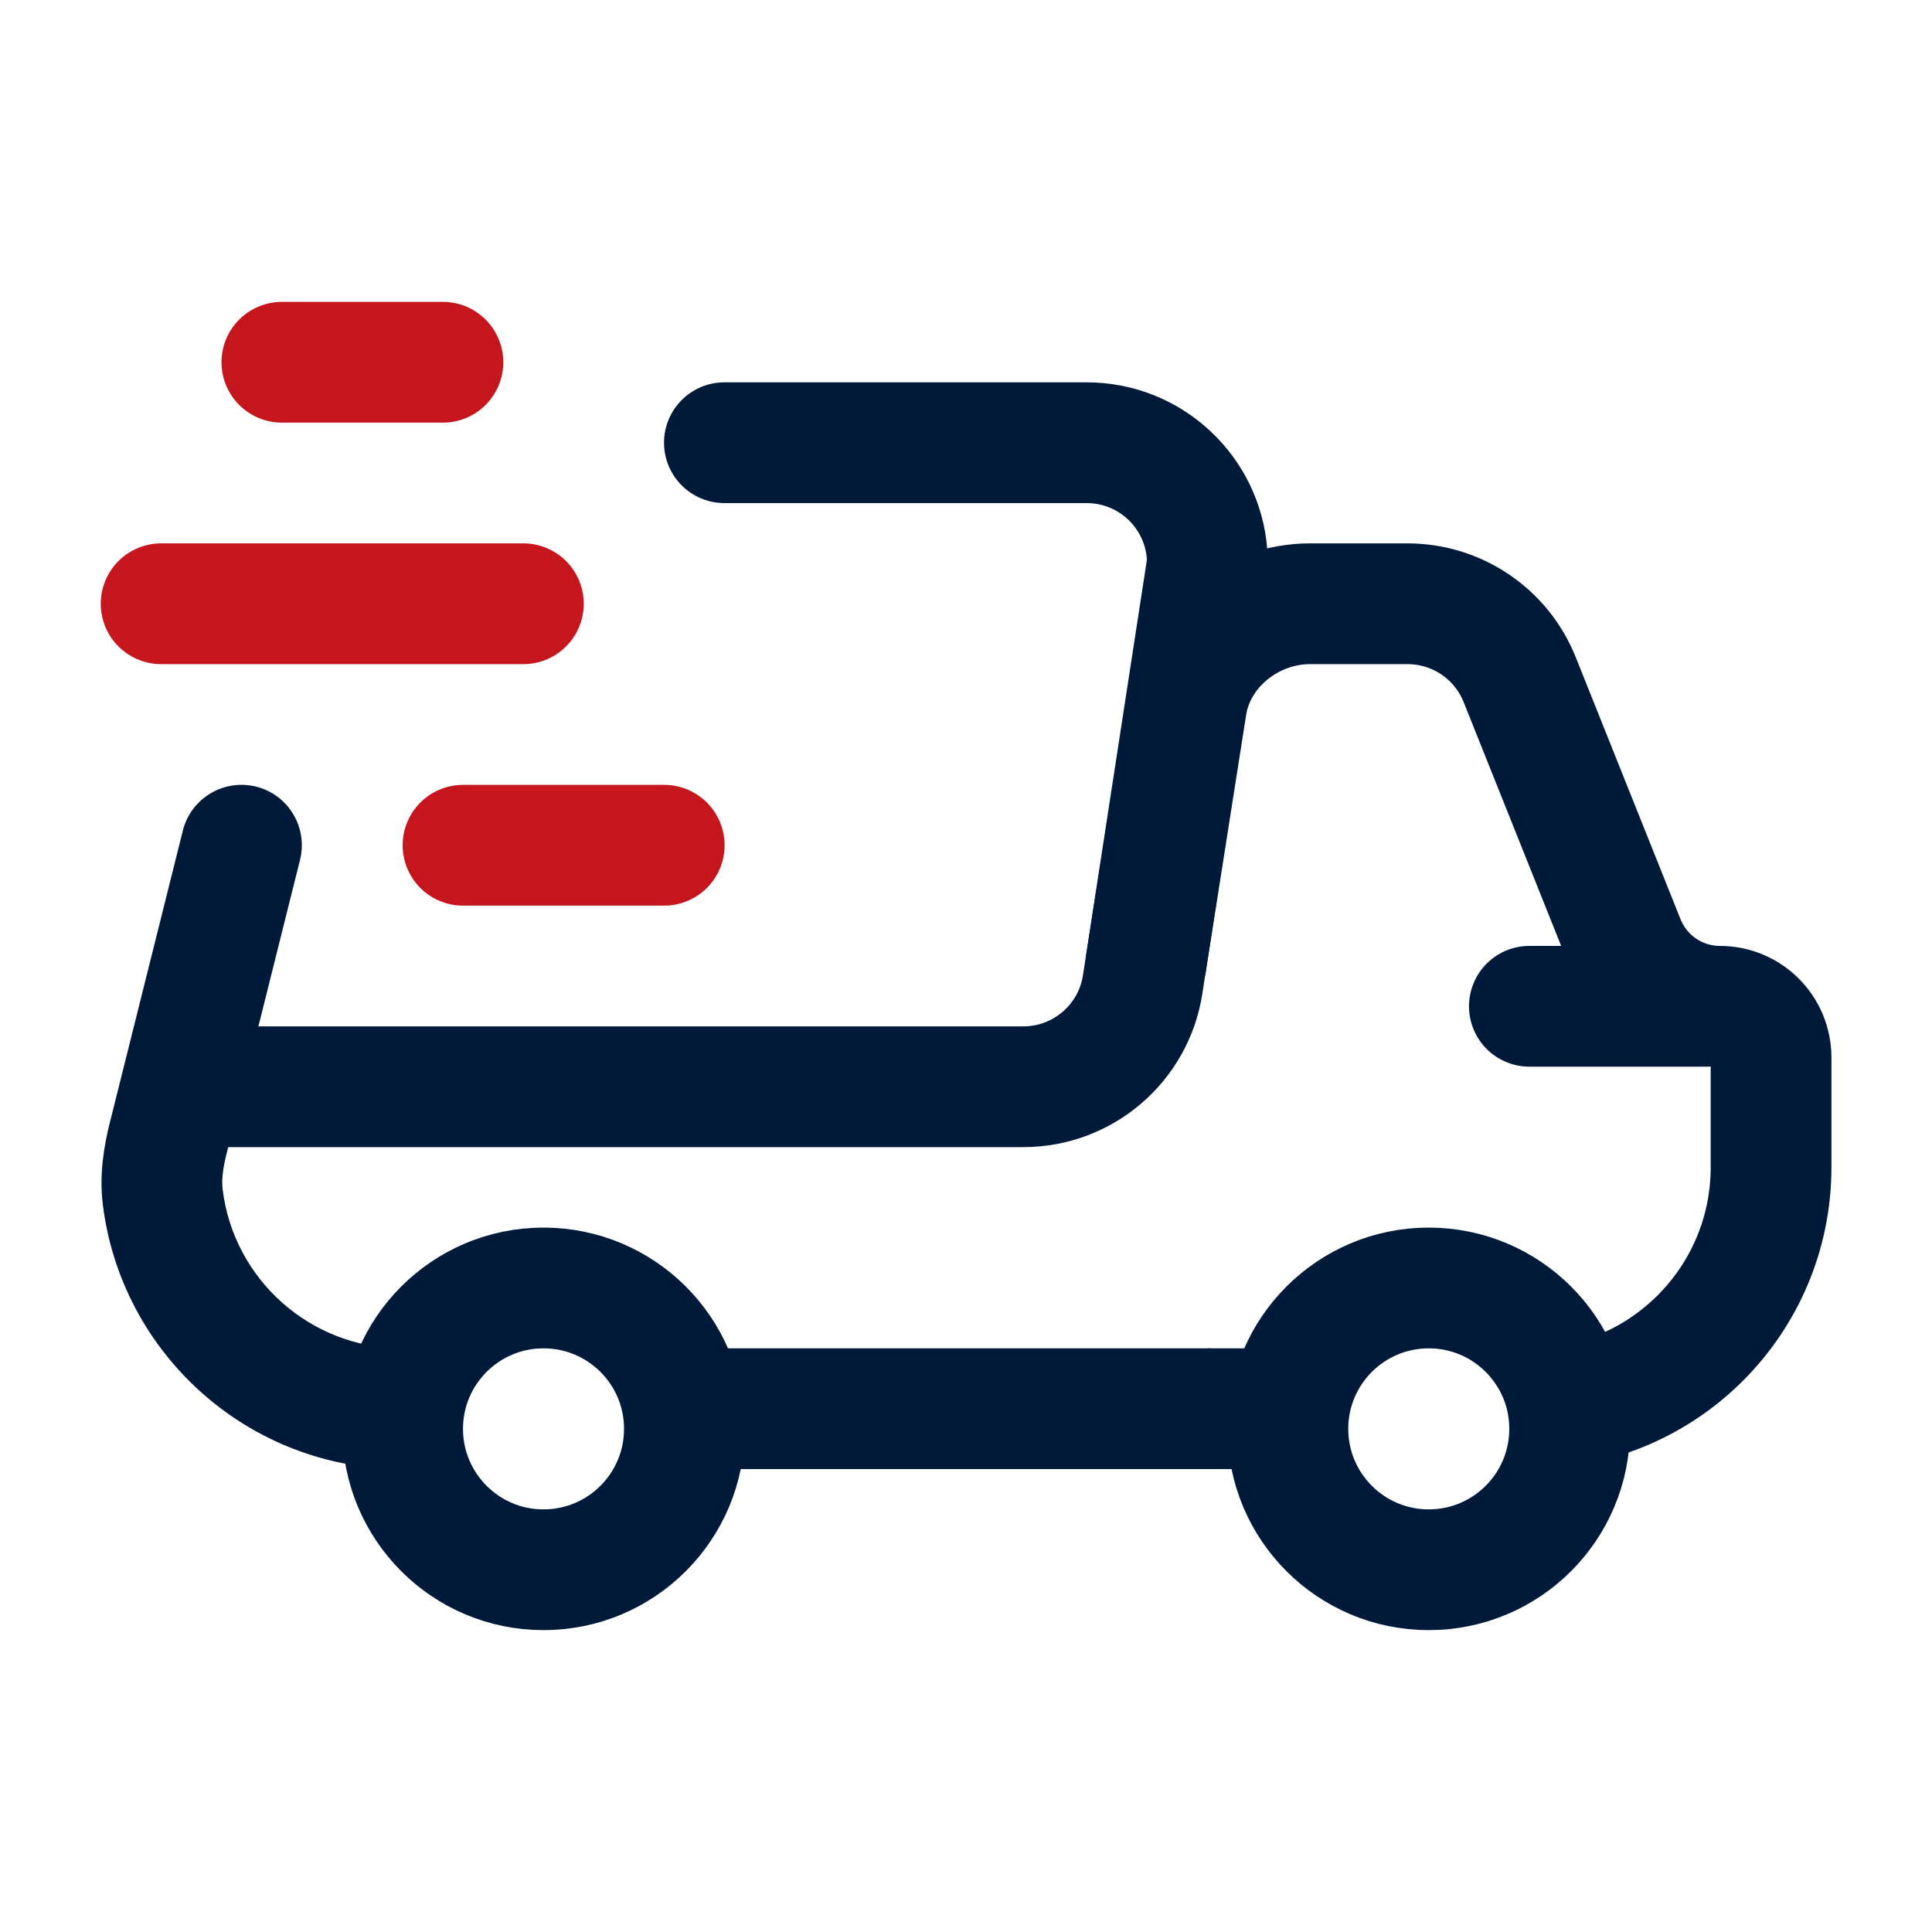 <svg width="20" height="20" viewBox="0 0 20 20" fill="none" xmlns="http://www.w3.org/2000/svg">
<path d="M13.334 14.583H12.501M11.859 10L12.284 7.295C12.384 6.692 12.949 6.25 13.56 6.25H14.571C15.082 6.25 15.542 6.561 15.732 7.036L16.817 9.749C16.979 10.152 17.369 10.417 17.803 10.417C18.097 10.417 18.334 10.654 18.334 10.948V12.083C18.334 13.464 17.215 14.583 15.834 14.583" stroke="#011A39" stroke-width="1.25" stroke-linejoin="round"/>
<path d="M7.499 3.958C7.154 3.958 6.874 4.238 6.874 4.583C6.874 4.928 7.154 5.208 7.499 5.208V4.583V3.958ZM1.74 11.784L2.347 11.936L1.74 11.784ZM1.874 11.25L1.268 11.098H1.268L1.874 11.25ZM3.106 8.901C3.189 8.566 2.986 8.227 2.651 8.143C2.316 8.06 1.977 8.263 1.893 8.598L2.499 8.75L3.106 8.901ZM12.499 15.208C12.844 15.208 13.124 14.928 13.124 14.583C13.124 14.238 12.844 13.958 12.499 13.958V14.583V15.208ZM12.485 5.927L11.867 5.832L11.867 5.832L12.485 5.927ZM11.829 10.19L11.211 10.095L11.829 10.19ZM1.685 12.39L1.064 12.466L1.685 12.39ZM12.496 5.737L11.872 5.785L11.872 5.785L12.496 5.737ZM7.499 4.583V5.208H11.249V4.583V3.958H7.499V4.583ZM1.74 11.784L2.347 11.936L2.481 11.401L1.874 11.25L1.268 11.098L1.134 11.633L1.74 11.784ZM1.874 11.25L2.481 11.401L3.106 8.901L2.499 8.75L1.893 8.598L1.268 11.098L1.874 11.25ZM12.499 14.583V13.958H6.666V14.583V15.208H12.499V14.583ZM12.485 5.927L11.867 5.832L11.211 10.095L11.829 10.19L12.447 10.285L13.102 6.023L12.485 5.927ZM1.685 12.39L1.064 12.466C1.253 14.012 2.569 15.208 4.166 15.208V14.583V13.958C3.209 13.958 2.418 13.24 2.305 12.314L1.685 12.39ZM11.249 4.583V5.208C11.578 5.208 11.848 5.462 11.872 5.785L12.496 5.737L13.119 5.69C13.046 4.721 12.237 3.958 11.249 3.958V4.583ZM1.874 11.25V11.875H10.593V11.25V10.625H1.874V11.25ZM12.485 5.927L13.102 6.023C13.115 5.939 13.129 5.822 13.119 5.69L12.496 5.737L11.872 5.785C11.872 5.781 11.873 5.783 11.872 5.791C11.871 5.799 11.87 5.812 11.867 5.832L12.485 5.927ZM11.829 10.19L11.211 10.095C11.164 10.4 10.902 10.625 10.593 10.625V11.25V11.875C11.519 11.875 12.306 11.2 12.447 10.285L11.829 10.19ZM1.74 11.784L1.134 11.633C1.077 11.863 1.026 12.153 1.064 12.466L1.685 12.39L2.305 12.314C2.293 12.221 2.305 12.102 2.347 11.936L1.74 11.784Z" fill="#011A39"/>
<path d="M15.832 10.417H17.665" stroke="#011A39" stroke-width="1.25" stroke-linecap="round" stroke-linejoin="round"/>
<path d="M16.249 14.791C16.249 15.597 15.596 16.25 14.79 16.25C13.985 16.25 13.332 15.597 13.332 14.791C13.332 13.986 13.985 13.333 14.79 13.333C15.596 13.333 16.249 13.986 16.249 14.791Z" stroke="#011A39" stroke-width="1.25"/>
<path d="M7.085 14.791C7.085 15.597 6.432 16.25 5.626 16.25C4.821 16.25 4.168 15.597 4.168 14.791C4.168 13.986 4.821 13.333 5.626 13.333C6.432 13.333 7.085 13.986 7.085 14.791Z" stroke="#011A39" stroke-width="1.25"/>
<path d="M4.793 8.75H6.876" stroke="#C4161C" stroke-width="1.25" stroke-linecap="round"/>
<path d="M2.918 3.75H4.585" stroke="#C4161C" stroke-width="1.25" stroke-linecap="round"/>
<path d="M1.668 6.25H5.418" stroke="#C4161C" stroke-width="1.25" stroke-linecap="round"/>
</svg>
